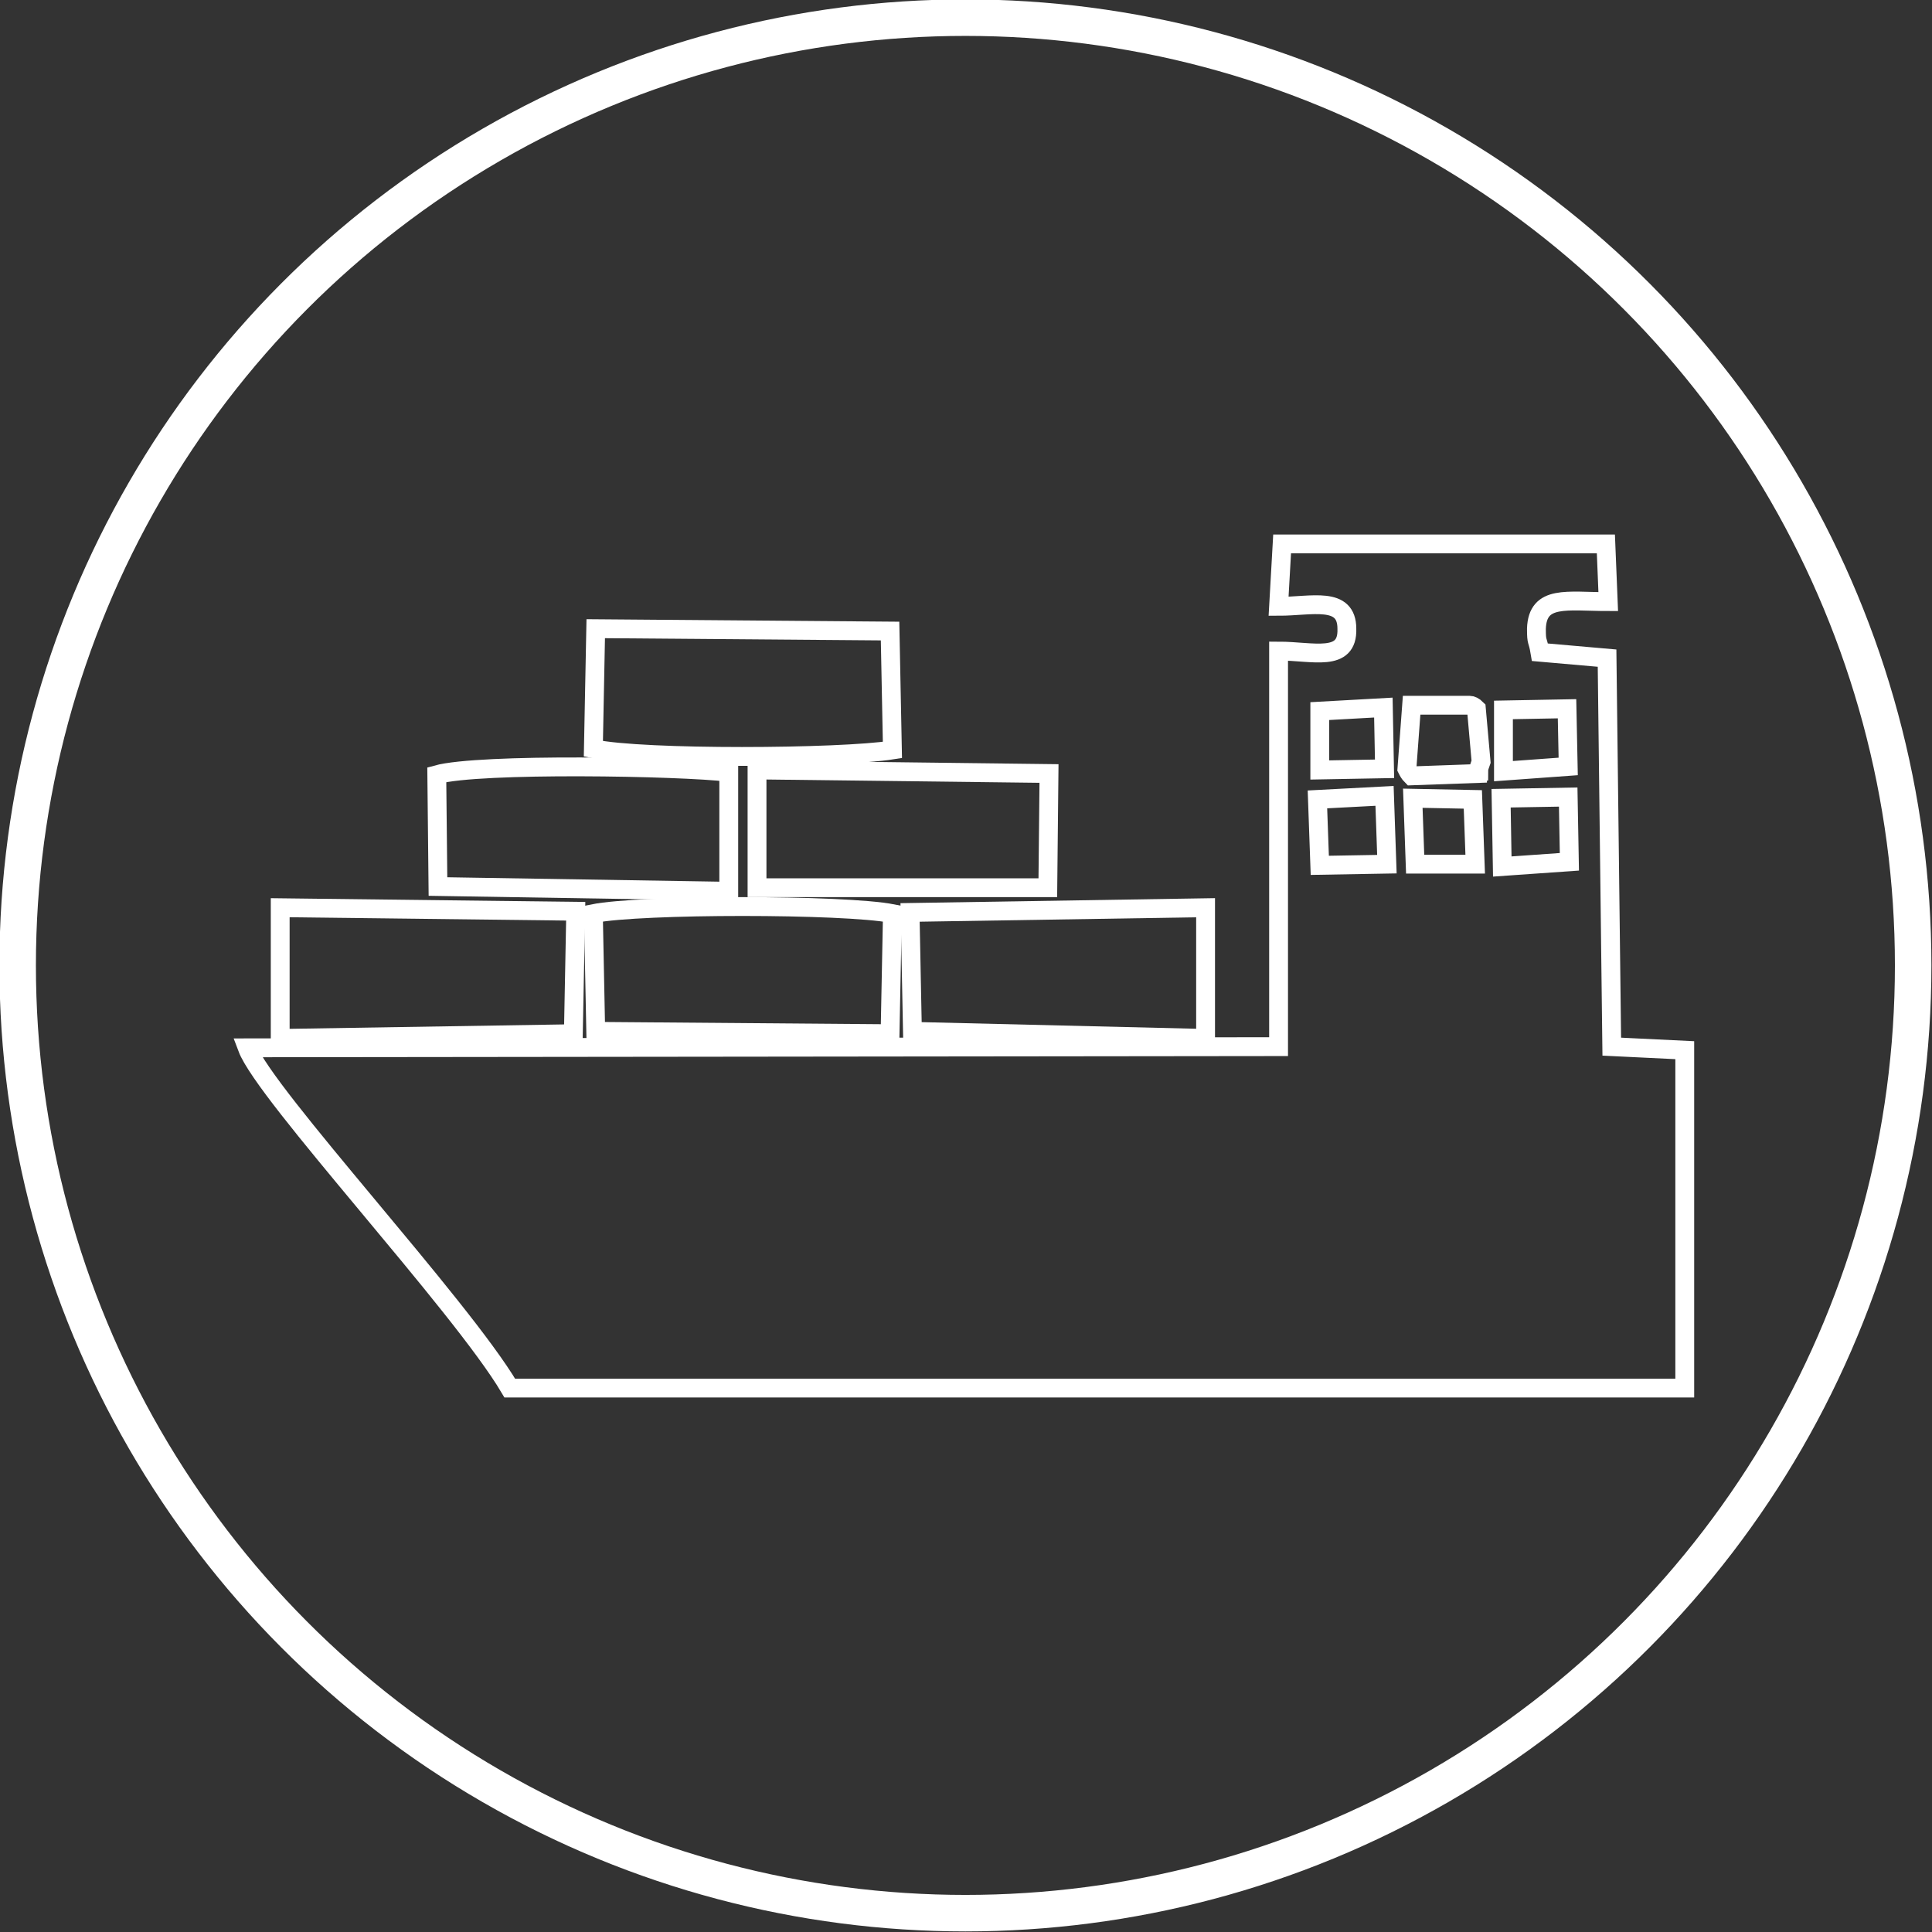 <?xml version="1.0" encoding="UTF-8"?>
<!DOCTYPE svg PUBLIC "-//W3C//DTD SVG 1.1//EN" "http://www.w3.org/Graphics/SVG/1.1/DTD/svg11.dtd">
<!-- Creator: CorelDRAW 2021 (64-Bit) -->
<svg xmlns="http://www.w3.org/2000/svg" xml:space="preserve" width="105px" height="105px" version="1.1" style="shape-rendering:geometricPrecision; text-rendering:geometricPrecision; image-rendering:optimizeQuality; fill-rule:evenodd; clip-rule:evenodd"
viewBox="0 0 16.41 16.41"
 xmlns:xlink="http://www.w3.org/1999/xlink"
 xmlns:xodm="http://www.corel.com/coreldraw/odm/2003">
 <rect x="0" y="0" width="16.41" height="16.41" fill="#333333" stroke="none"/>
 <defs>
  <style type="text/css">
   <![CDATA[
    .str1 {stroke:white;stroke-width:0.16;stroke-miterlimit:22.926}
    .str0 {stroke:white;stroke-width:0.31;stroke-linecap:round;stroke-linejoin:round;stroke-miterlimit:22.926}
    .fil0 {fill:none}
   ]]>
  </style>
 </defs>
 <g id="Layer_x0020_1">
  <g id="_2394052176192">
   <circle class="fil0 str0" cx="8.2" cy="8.2" r="8.05"/>
   <g>
    <path class="fil0 str1" d="M12.75 6.78l0.57 -0.01 0.01 0.55 -0.57 0.04 -0.01 -0.58zm-0.74 -0.79l0.47 0c0.02,0 0.04,0.01 0.06,0.03l0.04 0.45c-0.01,0.03 -0.02,0.05 -0.02,0.08 -0.01,0 -0.01,0.01 -0.01,0.02l-0.56 0.02c-0.02,-0.02 -0.03,-0.04 -0.04,-0.06l0.04 -0.54 0.02 0zm-0.01 0.79l0.51 0.01 0.02 0.55 -0.51 0 -0.02 -0.56zm-0.81 0.01l0.57 -0.03 0.02 0.58 -0.57 0.01 -0.02 -0.56zm1.58 -0.76l0.54 -0.01 0.01 0.49 -0.55 0.04 0 -0.52zm-1.56 0.01l0.54 -0.03 0.01 0.52 -0.55 0.01 0 -0.5zm2.44 -0.45l-0.57 -0.05c-0.02,-0.12 -0.03,-0.07 -0.03,-0.2 0.01,-0.29 0.26,-0.23 0.61,-0.23l-0.02 -0.49 -2.75 0 -0.03 0.53c0.28,0 0.58,-0.09 0.58,0.19 0.01,0.29 -0.29,0.19 -0.58,0.19l0 3.36 -8.76 0.01c0.15,0.4 1.81,2.18 2.23,2.89l9.98 0 0 -2.87 -0.62 -0.03 -0.04 -3.3z"/>
    <polygon class="fil0 str1" points="2.38,8.82 4.87,8.78 4.89,7.74 2.38,7.71 "/>
    <path class="fil0 str1" d="M5.04 6.36c0.42,0.09 2.1,0.08 2.54,0.01l-0.02 -1.01 -2.5 -0.02 -0.02 1.02z"/>
    <polygon class="fil0 str1" points="10.24,8.82 10.24,7.71 7.73,7.75 7.75,8.76 "/>
    <path class="fil0 str1" d="M7.58 7.76c-0.41,-0.08 -2.14,-0.08 -2.54,0l0.02 1 2.5 0.02 0.02 -1.02z"/>
    <path class="fil0 str1" d="M3.72 7.53l2.47 0.04 0 -1.01c-0.41,-0.05 -2.12,-0.08 -2.48,0.02l0.01 0.95z"/>
    <polygon class="fil0 str1" points="8.9,7.54 8.91,6.57 6.43,6.54 6.43,7.54 "/>
   </g>
  </g>
 </g>
</svg>
